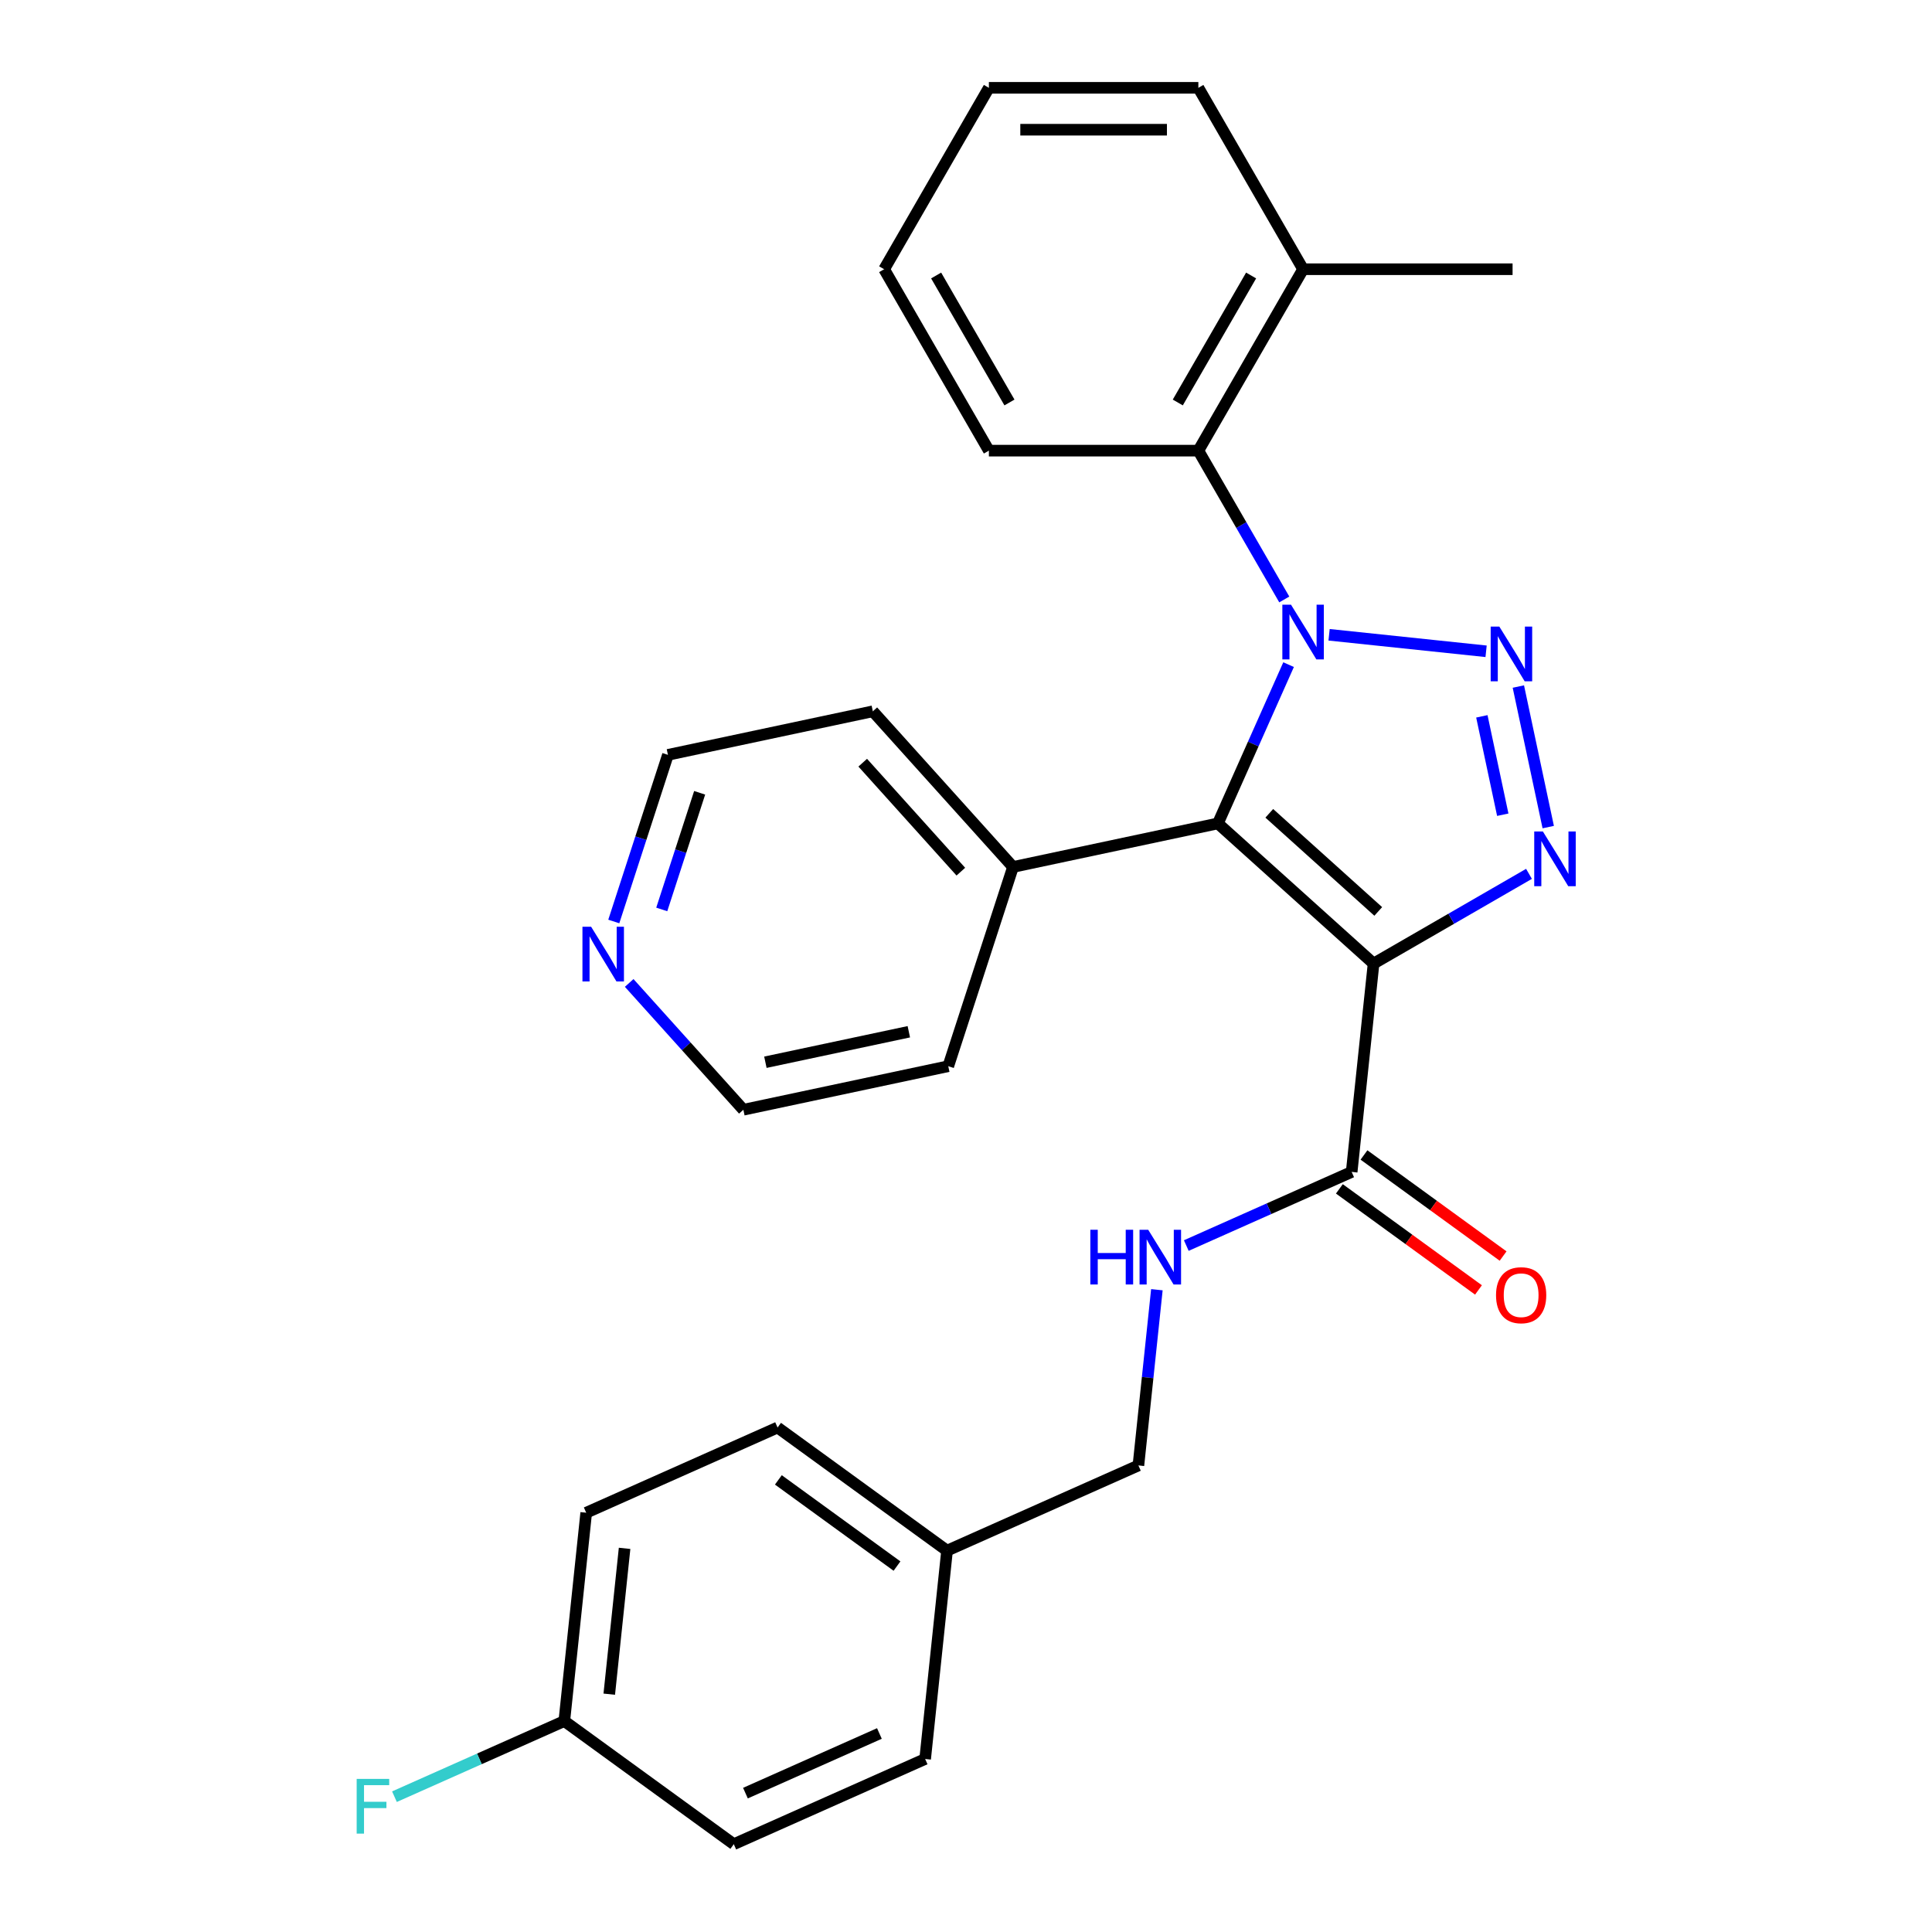 <?xml version='1.0' encoding='iso-8859-1'?>
<svg version='1.1' baseProfile='full'
              xmlns='http://www.w3.org/2000/svg'
                      xmlns:rdkit='http://www.rdkit.org/xml'
                      xmlns:xlink='http://www.w3.org/1999/xlink'
                  xml:space='preserve'
width='1000px' height='1000px' viewBox='0 0 1000 1000'>
<!-- END OF HEADER -->
<rect style='opacity:1.0;fill:#FFFFFF;stroke:none' width='1000' height='1000' x='0' y='0'> </rect>
<path class='bond-0' d='M 687.933,328.564 L 769.2,337.106' style='fill:none;fill-rule:evenodd;stroke:#0000FF;stroke-width:6px;stroke-linecap:butt;stroke-linejoin:miter;stroke-opacity:1' />
<path class='bond-2' d='M 666.971,344.021 L 648.676,385.111' style='fill:none;fill-rule:evenodd;stroke:#0000FF;stroke-width:6px;stroke-linecap:butt;stroke-linejoin:miter;stroke-opacity:1' />
<path class='bond-2' d='M 648.676,385.111 L 630.382,426.201' style='fill:none;fill-rule:evenodd;stroke:#000000;stroke-width:6px;stroke-linecap:butt;stroke-linejoin:miter;stroke-opacity:1' />
<path class='bond-5' d='M 664.742,310.28 L 642.506,271.766' style='fill:none;fill-rule:evenodd;stroke:#0000FF;stroke-width:6px;stroke-linecap:butt;stroke-linejoin:miter;stroke-opacity:1' />
<path class='bond-5' d='M 642.506,271.766 L 620.27,233.252' style='fill:none;fill-rule:evenodd;stroke:#000000;stroke-width:6px;stroke-linecap:butt;stroke-linejoin:miter;stroke-opacity:1' />
<path class='bond-3' d='M 785.899,355.355 L 801.361,428.1' style='fill:none;fill-rule:evenodd;stroke:#0000FF;stroke-width:6px;stroke-linecap:butt;stroke-linejoin:miter;stroke-opacity:1' />
<path class='bond-3' d='M 767.007,370.775 L 777.831,421.697' style='fill:none;fill-rule:evenodd;stroke:#0000FF;stroke-width:6px;stroke-linecap:butt;stroke-linejoin:miter;stroke-opacity:1' />
<path class='bond-1' d='M 710.957,498.752 L 630.382,426.201' style='fill:none;fill-rule:evenodd;stroke:#000000;stroke-width:6px;stroke-linecap:butt;stroke-linejoin:miter;stroke-opacity:1' />
<path class='bond-1' d='M 713.381,471.754 L 656.978,420.969' style='fill:none;fill-rule:evenodd;stroke:#000000;stroke-width:6px;stroke-linecap:butt;stroke-linejoin:miter;stroke-opacity:1' />
<path class='bond-4' d='M 710.957,498.752 L 699.624,606.583' style='fill:none;fill-rule:evenodd;stroke:#000000;stroke-width:6px;stroke-linecap:butt;stroke-linejoin:miter;stroke-opacity:1' />
<path class='bond-28' d='M 710.957,498.752 L 751.181,475.529' style='fill:none;fill-rule:evenodd;stroke:#000000;stroke-width:6px;stroke-linecap:butt;stroke-linejoin:miter;stroke-opacity:1' />
<path class='bond-28' d='M 751.181,475.529 L 791.405,452.305' style='fill:none;fill-rule:evenodd;stroke:#0000FF;stroke-width:6px;stroke-linecap:butt;stroke-linejoin:miter;stroke-opacity:1' />
<path class='bond-7' d='M 630.382,426.201 L 524.326,448.744' style='fill:none;fill-rule:evenodd;stroke:#000000;stroke-width:6px;stroke-linecap:butt;stroke-linejoin:miter;stroke-opacity:1' />
<path class='bond-6' d='M 699.624,606.583 L 656.823,625.639' style='fill:none;fill-rule:evenodd;stroke:#000000;stroke-width:6px;stroke-linecap:butt;stroke-linejoin:miter;stroke-opacity:1' />
<path class='bond-6' d='M 656.823,625.639 L 614.023,644.694' style='fill:none;fill-rule:evenodd;stroke:#0000FF;stroke-width:6px;stroke-linecap:butt;stroke-linejoin:miter;stroke-opacity:1' />
<path class='bond-8' d='M 693.251,615.354 L 729.254,641.512' style='fill:none;fill-rule:evenodd;stroke:#000000;stroke-width:6px;stroke-linecap:butt;stroke-linejoin:miter;stroke-opacity:1' />
<path class='bond-8' d='M 729.254,641.512 L 765.257,667.671' style='fill:none;fill-rule:evenodd;stroke:#FF0000;stroke-width:6px;stroke-linecap:butt;stroke-linejoin:miter;stroke-opacity:1' />
<path class='bond-8' d='M 705.997,597.811 L 742,623.969' style='fill:none;fill-rule:evenodd;stroke:#000000;stroke-width:6px;stroke-linecap:butt;stroke-linejoin:miter;stroke-opacity:1' />
<path class='bond-8' d='M 742,623.969 L 778.004,650.127' style='fill:none;fill-rule:evenodd;stroke:#FF0000;stroke-width:6px;stroke-linecap:butt;stroke-linejoin:miter;stroke-opacity:1' />
<path class='bond-9' d='M 620.27,233.252 L 674.482,139.353' style='fill:none;fill-rule:evenodd;stroke:#000000;stroke-width:6px;stroke-linecap:butt;stroke-linejoin:miter;stroke-opacity:1' />
<path class='bond-9' d='M 609.622,208.325 L 647.571,142.596' style='fill:none;fill-rule:evenodd;stroke:#000000;stroke-width:6px;stroke-linecap:butt;stroke-linejoin:miter;stroke-opacity:1' />
<path class='bond-19' d='M 620.27,233.252 L 511.845,233.252' style='fill:none;fill-rule:evenodd;stroke:#000000;stroke-width:6px;stroke-linecap:butt;stroke-linejoin:miter;stroke-opacity:1' />
<path class='bond-11' d='M 598.799,667.554 L 594.019,713.034' style='fill:none;fill-rule:evenodd;stroke:#0000FF;stroke-width:6px;stroke-linecap:butt;stroke-linejoin:miter;stroke-opacity:1' />
<path class='bond-11' d='M 594.019,713.034 L 589.239,758.514' style='fill:none;fill-rule:evenodd;stroke:#000000;stroke-width:6px;stroke-linecap:butt;stroke-linejoin:miter;stroke-opacity:1' />
<path class='bond-22' d='M 524.326,448.744 L 490.821,551.862' style='fill:none;fill-rule:evenodd;stroke:#000000;stroke-width:6px;stroke-linecap:butt;stroke-linejoin:miter;stroke-opacity:1' />
<path class='bond-23' d='M 524.326,448.744 L 451.776,368.169' style='fill:none;fill-rule:evenodd;stroke:#000000;stroke-width:6px;stroke-linecap:butt;stroke-linejoin:miter;stroke-opacity:1' />
<path class='bond-23' d='M 497.329,451.168 L 446.543,394.765' style='fill:none;fill-rule:evenodd;stroke:#000000;stroke-width:6px;stroke-linecap:butt;stroke-linejoin:miter;stroke-opacity:1' />
<path class='bond-24' d='M 674.482,139.353 L 782.907,139.353' style='fill:none;fill-rule:evenodd;stroke:#000000;stroke-width:6px;stroke-linecap:butt;stroke-linejoin:miter;stroke-opacity:1' />
<path class='bond-25' d='M 674.482,139.353 L 620.27,45.455' style='fill:none;fill-rule:evenodd;stroke:#000000;stroke-width:6px;stroke-linecap:butt;stroke-linejoin:miter;stroke-opacity:1' />
<path class='bond-10' d='M 317.697,476.959 L 331.709,433.835' style='fill:none;fill-rule:evenodd;stroke:#0000FF;stroke-width:6px;stroke-linecap:butt;stroke-linejoin:miter;stroke-opacity:1' />
<path class='bond-10' d='M 331.709,433.835 L 345.72,390.712' style='fill:none;fill-rule:evenodd;stroke:#000000;stroke-width:6px;stroke-linecap:butt;stroke-linejoin:miter;stroke-opacity:1' />
<path class='bond-10' d='M 342.524,470.723 L 352.332,440.536' style='fill:none;fill-rule:evenodd;stroke:#0000FF;stroke-width:6px;stroke-linecap:butt;stroke-linejoin:miter;stroke-opacity:1' />
<path class='bond-10' d='M 352.332,440.536 L 362.141,410.35' style='fill:none;fill-rule:evenodd;stroke:#000000;stroke-width:6px;stroke-linecap:butt;stroke-linejoin:miter;stroke-opacity:1' />
<path class='bond-30' d='M 325.666,508.768 L 355.216,541.587' style='fill:none;fill-rule:evenodd;stroke:#0000FF;stroke-width:6px;stroke-linecap:butt;stroke-linejoin:miter;stroke-opacity:1' />
<path class='bond-30' d='M 355.216,541.587 L 384.766,574.405' style='fill:none;fill-rule:evenodd;stroke:#000000;stroke-width:6px;stroke-linecap:butt;stroke-linejoin:miter;stroke-opacity:1' />
<path class='bond-13' d='M 589.239,758.514 L 490.188,802.614' style='fill:none;fill-rule:evenodd;stroke:#000000;stroke-width:6px;stroke-linecap:butt;stroke-linejoin:miter;stroke-opacity:1' />
<path class='bond-12' d='M 292.086,890.815 L 303.42,782.984' style='fill:none;fill-rule:evenodd;stroke:#000000;stroke-width:6px;stroke-linecap:butt;stroke-linejoin:miter;stroke-opacity:1' />
<path class='bond-12' d='M 315.352,876.907 L 323.286,801.425' style='fill:none;fill-rule:evenodd;stroke:#000000;stroke-width:6px;stroke-linecap:butt;stroke-linejoin:miter;stroke-opacity:1' />
<path class='bond-14' d='M 292.086,890.815 L 248.126,910.387' style='fill:none;fill-rule:evenodd;stroke:#000000;stroke-width:6px;stroke-linecap:butt;stroke-linejoin:miter;stroke-opacity:1' />
<path class='bond-14' d='M 248.126,910.387 L 204.166,929.96' style='fill:none;fill-rule:evenodd;stroke:#33CCCC;stroke-width:6px;stroke-linecap:butt;stroke-linejoin:miter;stroke-opacity:1' />
<path class='bond-31' d='M 292.086,890.815 L 379.804,954.545' style='fill:none;fill-rule:evenodd;stroke:#000000;stroke-width:6px;stroke-linecap:butt;stroke-linejoin:miter;stroke-opacity:1' />
<path class='bond-17' d='M 490.188,802.614 L 478.855,910.445' style='fill:none;fill-rule:evenodd;stroke:#000000;stroke-width:6px;stroke-linecap:butt;stroke-linejoin:miter;stroke-opacity:1' />
<path class='bond-18' d='M 490.188,802.614 L 402.471,738.884' style='fill:none;fill-rule:evenodd;stroke:#000000;stroke-width:6px;stroke-linecap:butt;stroke-linejoin:miter;stroke-opacity:1' />
<path class='bond-18' d='M 464.284,810.598 L 402.882,765.987' style='fill:none;fill-rule:evenodd;stroke:#000000;stroke-width:6px;stroke-linecap:butt;stroke-linejoin:miter;stroke-opacity:1' />
<path class='bond-15' d='M 379.804,954.545 L 478.855,910.445' style='fill:none;fill-rule:evenodd;stroke:#000000;stroke-width:6px;stroke-linecap:butt;stroke-linejoin:miter;stroke-opacity:1' />
<path class='bond-15' d='M 385.841,928.12 L 455.177,897.25' style='fill:none;fill-rule:evenodd;stroke:#000000;stroke-width:6px;stroke-linecap:butt;stroke-linejoin:miter;stroke-opacity:1' />
<path class='bond-16' d='M 303.42,782.984 L 402.471,738.884' style='fill:none;fill-rule:evenodd;stroke:#000000;stroke-width:6px;stroke-linecap:butt;stroke-linejoin:miter;stroke-opacity:1' />
<path class='bond-26' d='M 511.845,233.252 L 457.632,139.353' style='fill:none;fill-rule:evenodd;stroke:#000000;stroke-width:6px;stroke-linecap:butt;stroke-linejoin:miter;stroke-opacity:1' />
<path class='bond-26' d='M 522.493,208.325 L 484.544,142.596' style='fill:none;fill-rule:evenodd;stroke:#000000;stroke-width:6px;stroke-linecap:butt;stroke-linejoin:miter;stroke-opacity:1' />
<path class='bond-20' d='M 384.766,574.405 L 490.821,551.862' style='fill:none;fill-rule:evenodd;stroke:#000000;stroke-width:6px;stroke-linecap:butt;stroke-linejoin:miter;stroke-opacity:1' />
<path class='bond-20' d='M 396.165,549.813 L 470.404,534.033' style='fill:none;fill-rule:evenodd;stroke:#000000;stroke-width:6px;stroke-linecap:butt;stroke-linejoin:miter;stroke-opacity:1' />
<path class='bond-21' d='M 345.72,390.712 L 451.776,368.169' style='fill:none;fill-rule:evenodd;stroke:#000000;stroke-width:6px;stroke-linecap:butt;stroke-linejoin:miter;stroke-opacity:1' />
<path class='bond-29' d='M 620.27,45.455 L 511.845,45.455' style='fill:none;fill-rule:evenodd;stroke:#000000;stroke-width:6px;stroke-linecap:butt;stroke-linejoin:miter;stroke-opacity:1' />
<path class='bond-29' d='M 604.006,67.139 L 528.109,67.139' style='fill:none;fill-rule:evenodd;stroke:#000000;stroke-width:6px;stroke-linecap:butt;stroke-linejoin:miter;stroke-opacity:1' />
<path class='bond-27' d='M 457.632,139.353 L 511.845,45.455' style='fill:none;fill-rule:evenodd;stroke:#000000;stroke-width:6px;stroke-linecap:butt;stroke-linejoin:miter;stroke-opacity:1' />
<path  class='atom-0' d='M 668.222 312.99
L 677.502 327.99
Q 678.422 329.47, 679.902 332.15
Q 681.382 334.83, 681.462 334.99
L 681.462 312.99
L 685.222 312.99
L 685.222 341.31
L 681.342 341.31
L 671.382 324.91
Q 670.222 322.99, 668.982 320.79
Q 667.782 318.59, 667.422 317.91
L 667.422 341.31
L 663.742 341.31
L 663.742 312.99
L 668.222 312.99
' fill='#0000FF'/>
<path  class='atom-1' d='M 776.053 324.324
L 785.333 339.324
Q 786.253 340.804, 787.733 343.484
Q 789.213 346.164, 789.293 346.324
L 789.293 324.324
L 793.053 324.324
L 793.053 352.644
L 789.173 352.644
L 779.213 336.244
Q 778.053 334.324, 776.813 332.124
Q 775.613 329.924, 775.253 329.244
L 775.253 352.644
L 771.573 352.644
L 771.573 324.324
L 776.053 324.324
' fill='#0000FF'/>
<path  class='atom-4' d='M 798.596 430.379
L 807.876 445.379
Q 808.796 446.859, 810.276 449.539
Q 811.756 452.219, 811.836 452.379
L 811.836 430.379
L 815.596 430.379
L 815.596 458.699
L 811.716 458.699
L 801.756 442.299
Q 800.596 440.379, 799.356 438.179
Q 798.156 435.979, 797.796 435.299
L 797.796 458.699
L 794.116 458.699
L 794.116 430.379
L 798.596 430.379
' fill='#0000FF'/>
<path  class='atom-7' d='M 564.353 636.523
L 568.193 636.523
L 568.193 648.563
L 582.673 648.563
L 582.673 636.523
L 586.513 636.523
L 586.513 664.843
L 582.673 664.843
L 582.673 651.763
L 568.193 651.763
L 568.193 664.843
L 564.353 664.843
L 564.353 636.523
' fill='#0000FF'/>
<path  class='atom-7' d='M 594.313 636.523
L 603.593 651.523
Q 604.513 653.003, 605.993 655.683
Q 607.473 658.363, 607.553 658.523
L 607.553 636.523
L 611.313 636.523
L 611.313 664.843
L 607.433 664.843
L 597.473 648.443
Q 596.313 646.523, 595.073 644.323
Q 593.873 642.123, 593.513 641.443
L 593.513 664.843
L 589.833 664.843
L 589.833 636.523
L 594.313 636.523
' fill='#0000FF'/>
<path  class='atom-9' d='M 774.341 670.393
Q 774.341 663.593, 777.701 659.793
Q 781.061 655.993, 787.341 655.993
Q 793.621 655.993, 796.981 659.793
Q 800.341 663.593, 800.341 670.393
Q 800.341 677.273, 796.941 681.193
Q 793.541 685.073, 787.341 685.073
Q 781.101 685.073, 777.701 681.193
Q 774.341 677.313, 774.341 670.393
M 787.341 681.873
Q 791.661 681.873, 793.981 678.993
Q 796.341 676.073, 796.341 670.393
Q 796.341 664.833, 793.981 662.033
Q 791.661 659.193, 787.341 659.193
Q 783.021 659.193, 780.661 661.993
Q 778.341 664.793, 778.341 670.393
Q 778.341 676.113, 780.661 678.993
Q 783.021 681.873, 787.341 681.873
' fill='#FF0000'/>
<path  class='atom-11' d='M 305.955 479.67
L 315.235 494.67
Q 316.155 496.15, 317.635 498.83
Q 319.115 501.51, 319.195 501.67
L 319.195 479.67
L 322.955 479.67
L 322.955 507.99
L 319.075 507.99
L 309.115 491.59
Q 307.955 489.67, 306.715 487.47
Q 305.515 485.27, 305.155 484.59
L 305.155 507.99
L 301.475 507.99
L 301.475 479.67
L 305.955 479.67
' fill='#0000FF'/>
<path  class='atom-15' d='M 184.615 920.755
L 201.455 920.755
L 201.455 923.995
L 188.415 923.995
L 188.415 932.595
L 200.015 932.595
L 200.015 935.875
L 188.415 935.875
L 188.415 949.075
L 184.615 949.075
L 184.615 920.755
' fill='#33CCCC'/>
</svg>
